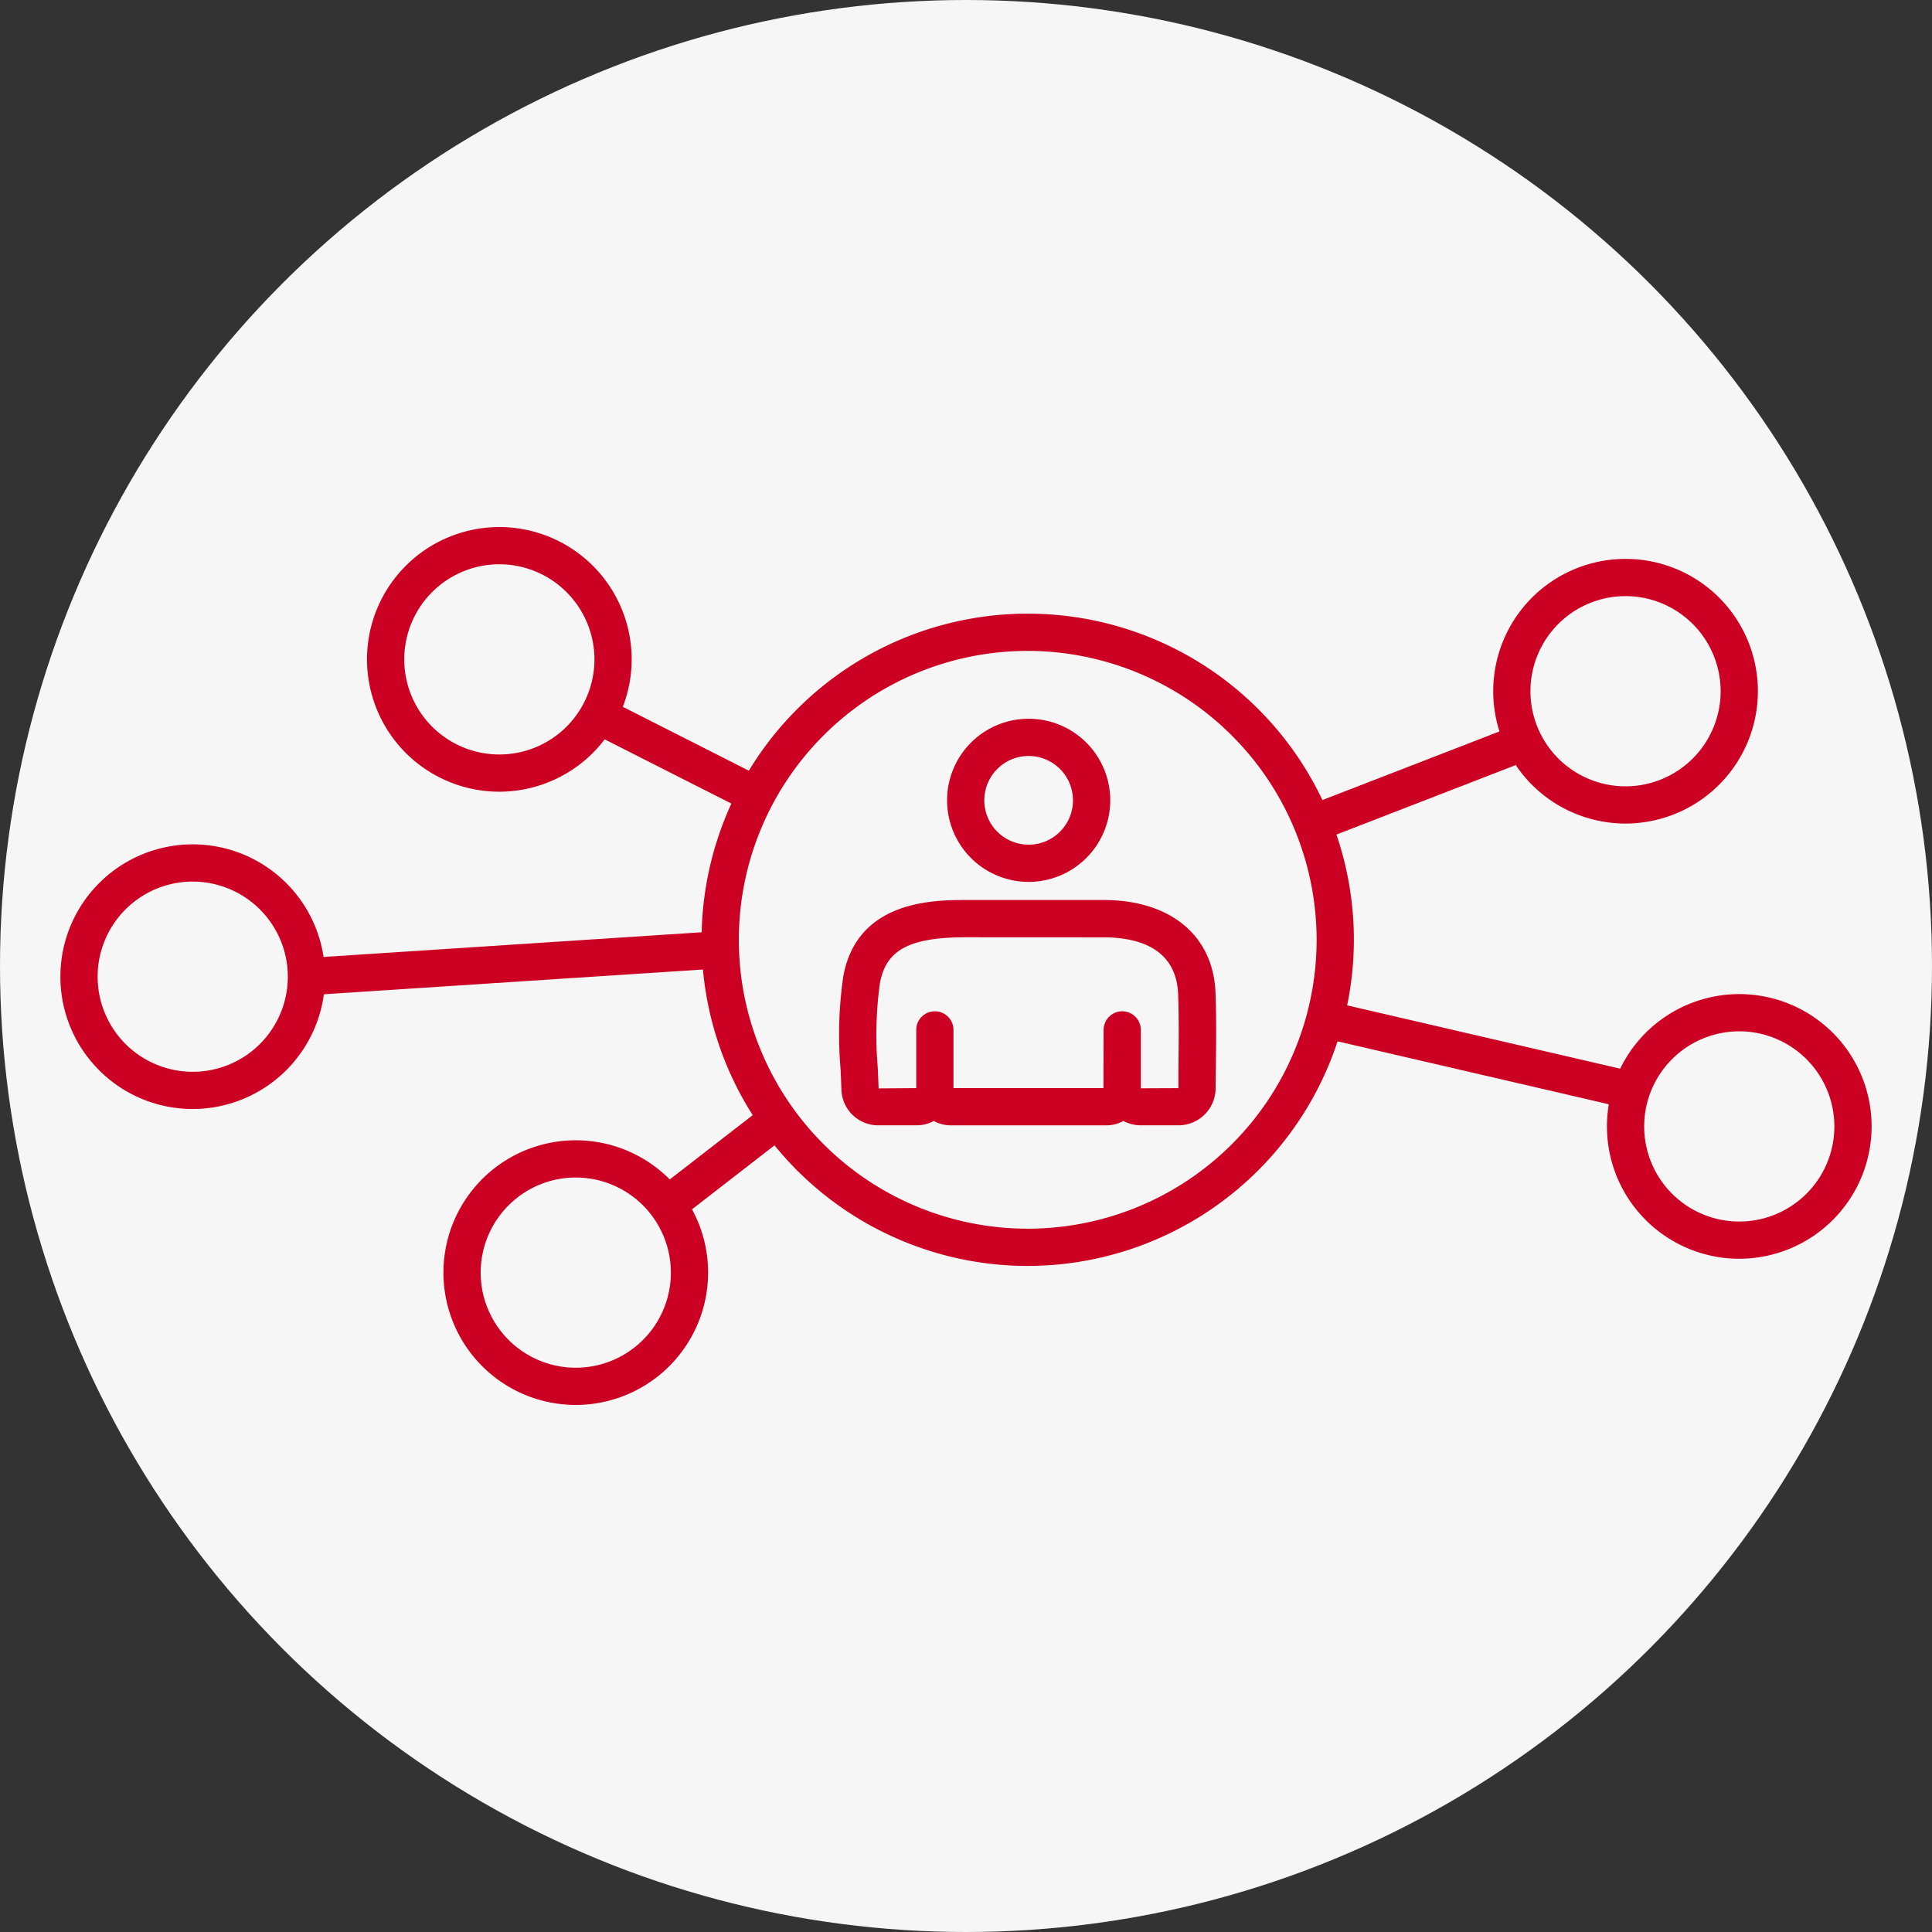 <svg xmlns="http://www.w3.org/2000/svg" xmlns:xlink="http://www.w3.org/1999/xlink" width="85" height="85" viewBox="0 0 85 85">
  <rect x="0" y="0" width="85" height="85" fill="#333333" stroke="none"/>
  <defs>
    <clipPath id="clip-path">
      <circle id="楕円形_23" data-name="楕円形 23" cx="42.5" cy="42.5" r="42.5" transform="translate(6718 1289)" fill="#fff" stroke="#707070" stroke-width="1"/>
    </clipPath>
    <clipPath id="clip-path-2">
      <rect id="長方形_1540" data-name="長方形 1540" width="85" height="85" fill="none"/>
    </clipPath>
  </defs>
  <g id="マスクグループ_29" data-name="マスクグループ 29" transform="translate(-6718 -1289)" clip-path="url(#clip-path)">
    <g id="グループ_1658" data-name="グループ 1658" transform="translate(6718 1289)">
      <path id="パス_495" data-name="パス 495" d="M0,0H85V85H0Z" fill="#f6f6f6"/>
      <g id="グループ_1657" data-name="グループ 1657">
        <g id="グループ_1656" data-name="グループ 1656" clip-path="url(#clip-path-2)">
          <path id="パス_464" data-name="パス 464" d="M179.826,200.913a1.622,1.622,0,0,1-1.628-1.573c-.01-.3-.024-.61-.038-.919a17.725,17.725,0,0,1,.125-4.091C178.918,191,182.271,191,183.7,191h6.035c2.945,0,4.831,1.569,4.922,4.093.04,1.121.027,2.257.013,3.354l-.009.846a1.636,1.636,0,0,1-1.63,1.619h0l-1.663,0a1.618,1.618,0,0,1-.767-.193,1.5,1.5,0,0,1-.739.194H183a1.5,1.5,0,0,1-.735-.192,1.618,1.618,0,0,1-.763.191l-1.674,0Zm3.877-8.274c-2.5,0-3.531.541-3.808,2a16.508,16.508,0,0,0-.1,3.709c.014.316.029.63.039.94l1.656-.012v-2.561a.819.819,0,1,1,1.638,0v2.561h6.6l.006-2.563a.819.819,0,0,1,.819-.817h0a.819.819,0,0,1,.818.819v2.569l1.654-.007v-.845c.013-1.078.027-2.194-.012-3.276-.075-2.078-1.828-2.514-3.285-2.514Z" transform="translate(-141.179 -151.403)" fill="#cb0022"/>
          <path id="パス_465" data-name="パス 465" d="M204.575,159.71a3.589,3.589,0,1,1,3.589-3.589,3.593,3.593,0,0,1-3.589,3.589m0-5.54a1.951,1.951,0,1,0,1.95,1.951,1.953,1.953,0,0,0-1.95-1.951" transform="translate(-159.318 -120.91)" fill="#cb0022"/>
          <path id="パス_466" data-name="パス 466" d="M163.235,158.928a14.349,14.349,0,1,1,14.349-14.349,14.365,14.365,0,0,1-14.349,14.349m0-27.059a12.71,12.71,0,1,0,12.71,12.71,12.725,12.725,0,0,0-12.71-12.71" transform="translate(-118.019 -103.232)" fill="#cb0022"/>
          <path id="パス_467" data-name="パス 467" d="M322.71,130.248a5.822,5.822,0,1,1,5.822-5.822,5.829,5.829,0,0,1-5.822,5.822m0-10.006a4.184,4.184,0,1,0,4.183,4.184,4.188,4.188,0,0,0-4.183-4.184" transform="translate(-251.192 -94.015)" fill="#cb0022"/>
          <path id="パス_468" data-name="パス 468" d="M346.843,222.6a5.822,5.822,0,1,1,5.822-5.822,5.828,5.828,0,0,1-5.822,5.822m0-10.006a4.184,4.184,0,1,0,4.184,4.184,4.188,4.188,0,0,0-4.184-4.184" transform="translate(-270.322 -167.22)" fill="#cb0022"/>
          <path id="パス_469" data-name="パス 469" d="M99.927,253.632a5.822,5.822,0,1,1,5.822-5.822,5.828,5.828,0,0,1-5.822,5.822m0-10.006a4.184,4.184,0,1,0,4.184,4.184,4.188,4.188,0,0,0-4.184-4.184" transform="translate(-74.595 -191.82)" fill="#cb0022"/>
          <path id="パス_470" data-name="パス 470" d="M83.708,123.49a5.822,5.822,0,1,1,5.822-5.822,5.829,5.829,0,0,1-5.822,5.822m0-10.006a4.184,4.184,0,1,0,4.184,4.184,4.188,4.188,0,0,0-4.184-4.184" transform="translate(-61.739 -88.658)" fill="#cb0022"/>
          <path id="パス_471" data-name="パス 471" d="M18.637,190.83a5.822,5.822,0,1,1,5.822-5.822,5.828,5.828,0,0,1-5.822,5.822m0-10.006a4.184,4.184,0,1,0,4.184,4.184,4.188,4.188,0,0,0-4.184-4.184" transform="translate(-10.158 -142.038)" fill="#cb0022"/>
          <rect id="長方形_1535" data-name="長方形 1535" width="1.638" height="7.789" transform="matrix(0.452, -0.892, 0.892, 0.452, 25.953, 32.2)" fill="#cb0022"/>
          <rect id="長方形_1536" data-name="長方形 1536" width="18.253" height="1.639" transform="translate(13.428 42.154) rotate(-3.736)" fill="#cb0022"/>
          <rect id="長方形_1537" data-name="長方形 1537" width="6.168" height="1.638" transform="translate(28.851 52.368) rotate(-37.784)" fill="#cb0022"/>
          <rect id="長方形_1538" data-name="長方形 1538" width="9.969" height="1.639" transform="translate(57.451 35.481) rotate(-21.182)" fill="#cb0022"/>
          <rect id="長方形_1539" data-name="長方形 1539" width="1.638" height="13.847" transform="translate(58.102 45.643) rotate(-76.942)" fill="#cb0022"/>
        </g>
      </g>
    </g>
  </g>
</svg>
